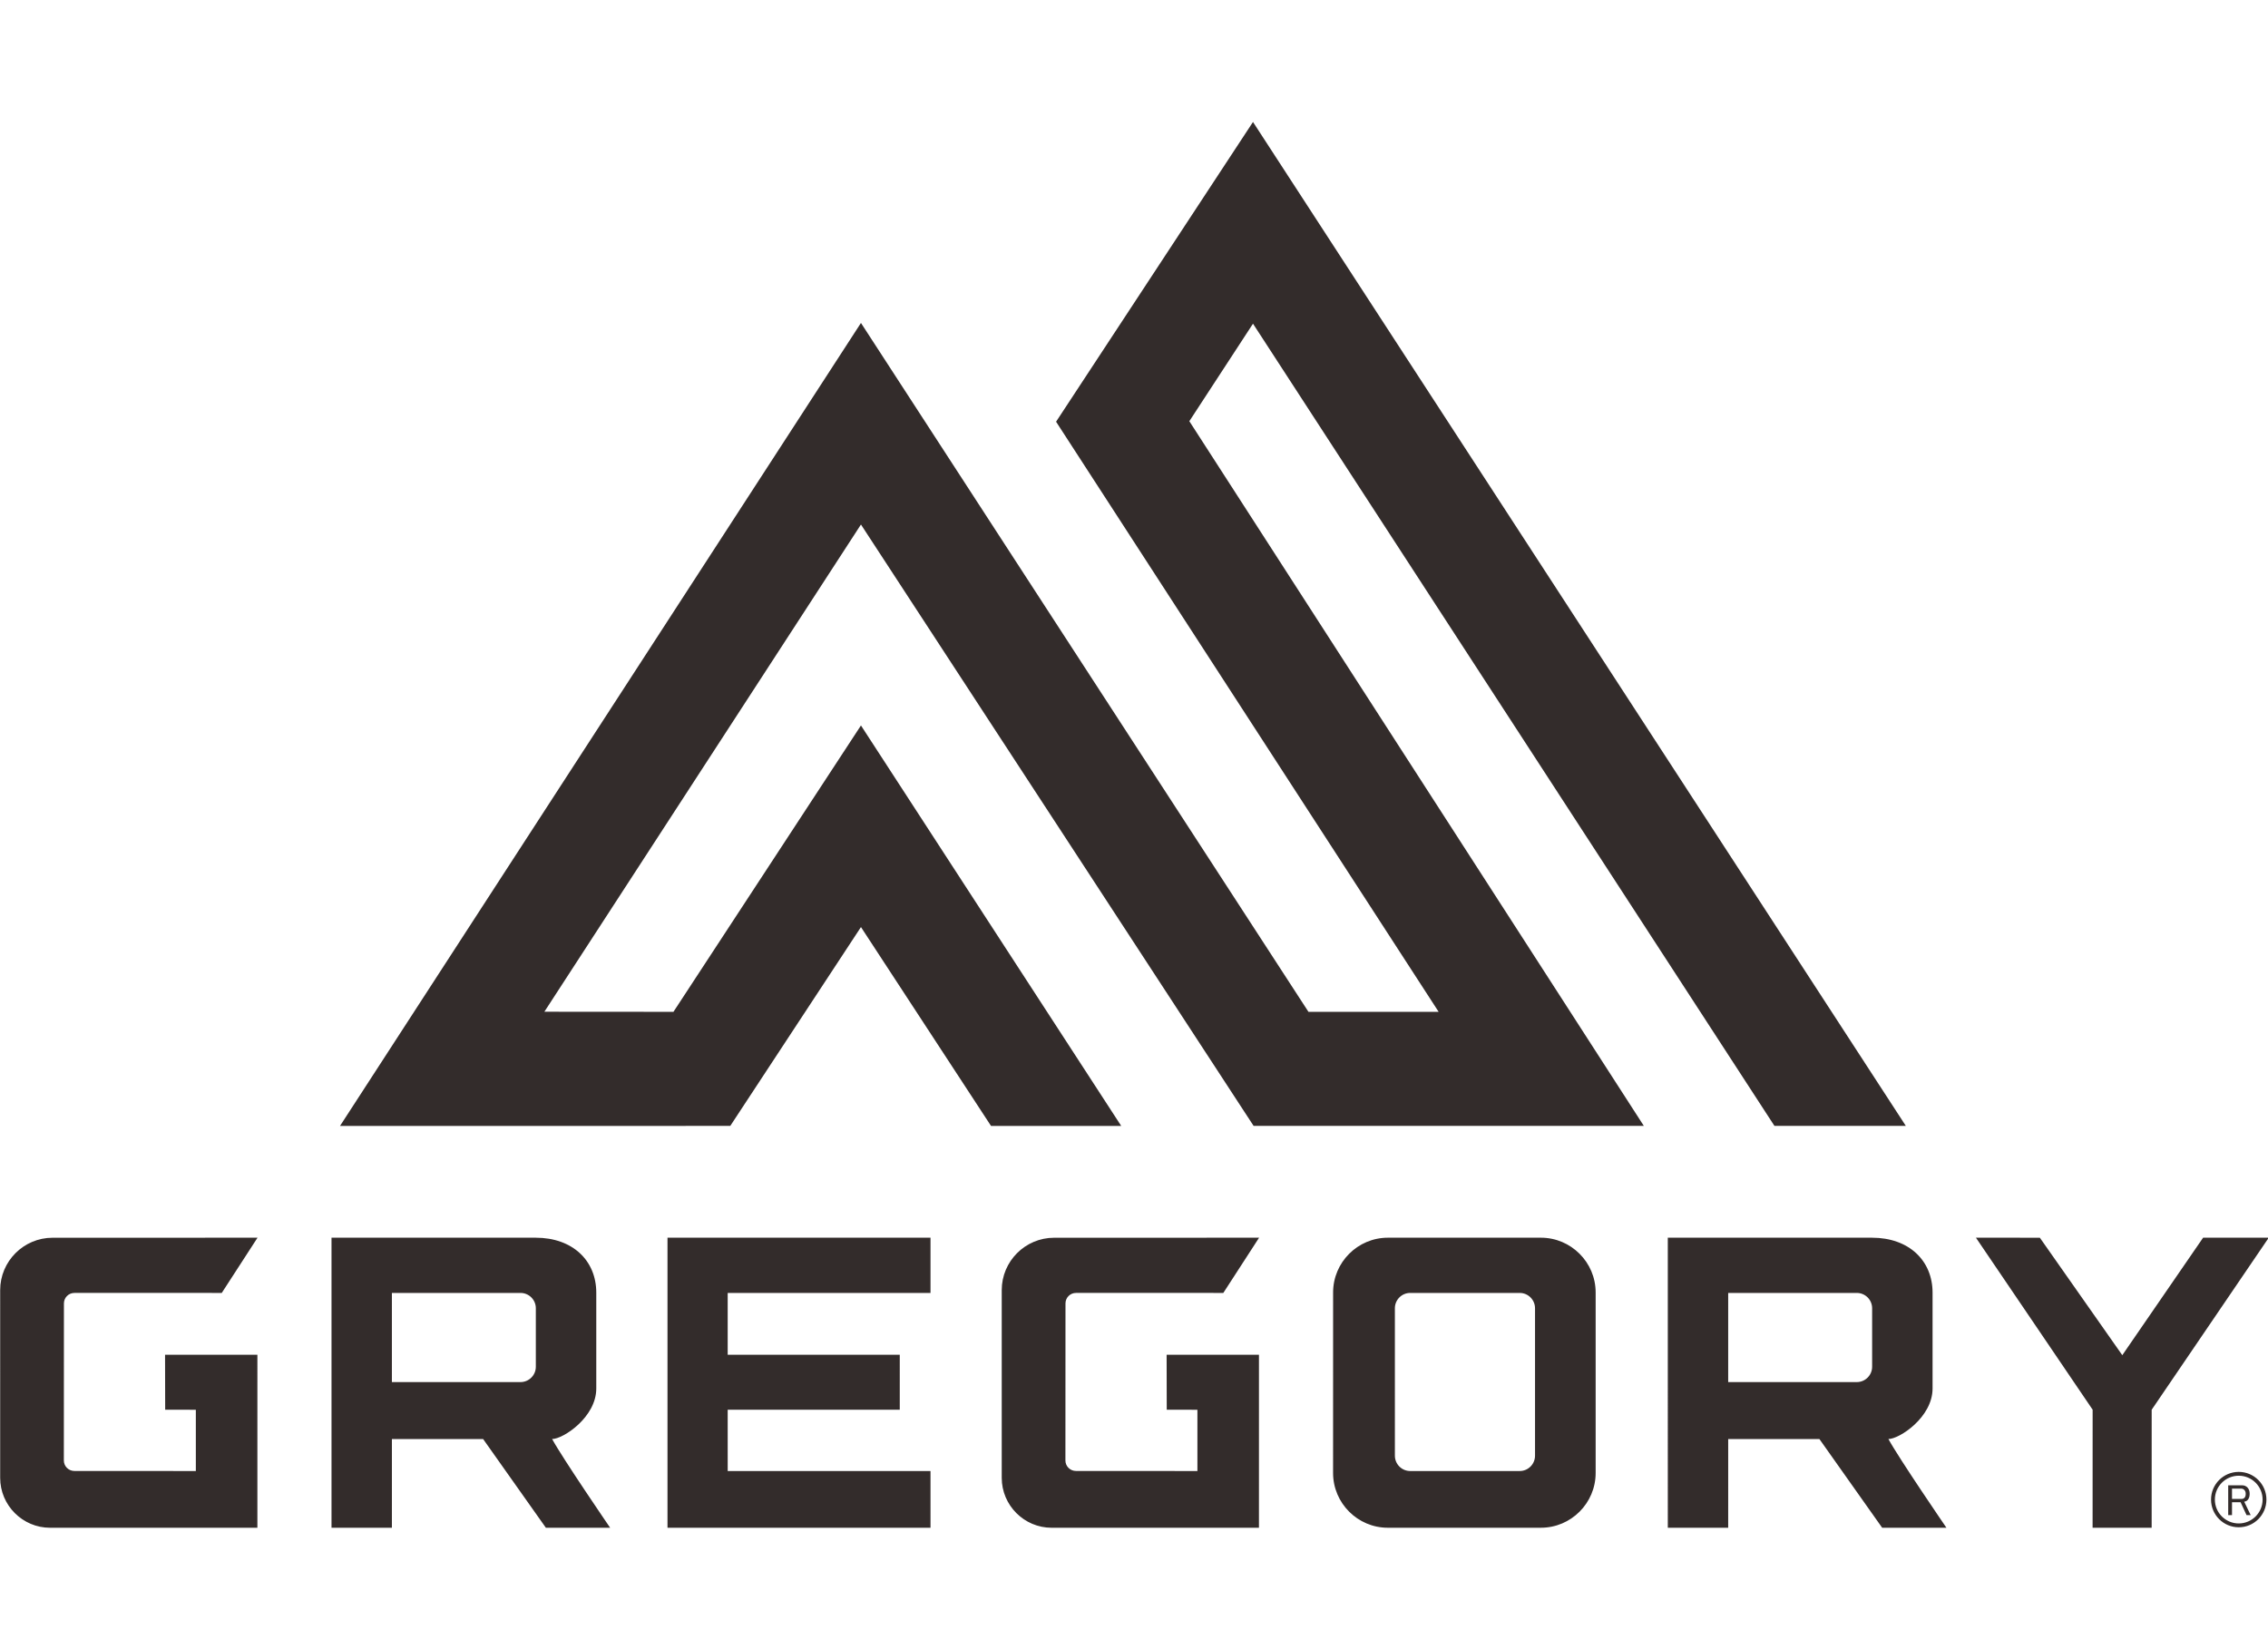 <?xml version="1.0" encoding="UTF-8" standalone="no"?>
<!DOCTYPE svg PUBLIC "-//W3C//DTD SVG 1.1//EN" "http://www.w3.org/Graphics/SVG/1.1/DTD/svg11.dtd">
<svg width="100%" height="100%" viewBox="0 0 110 80" version="1.1" xmlns="http://www.w3.org/2000/svg" xmlns:xlink="http://www.w3.org/1999/xlink" xml:space="preserve" xmlns:serif="http://www.serif.com/" style="fill-rule:evenodd;clip-rule:evenodd;stroke-linejoin:round;stroke-miterlimit:2;">
    <g id="Gragory" transform="matrix(0.164,0,0,0.164,-34.575,-15.515)">
        <path d="M326.721,477.038L364.762,477.038C367.256,477.038 369.289,479.072 369.289,481.565L369.289,498.881C369.289,501.374 367.255,503.408 364.762,503.408L326.72,503.409L326.721,477.038ZM308.863,546.492L326.721,546.492L326.723,520.256L353.699,520.257L372.255,546.49L391.262,546.492C391.262,546.492 377.218,525.978 374.103,520.25C377.357,520.258 387.164,513.806 387.164,505.308L387.164,476.97C387.164,467.491 380.188,460.705 369.261,460.705L308.862,460.704L308.863,546.492ZM408.226,546.492L486.008,546.491L486.007,529.717L426.031,529.719L426.026,511.584L476.916,511.584L476.917,495.321L426.027,495.321L426.026,477.037L486.008,477.038L486.008,460.705L408.226,460.703L408.226,546.492ZM623.343,525.189L623.342,481.565C623.342,479.071 625.376,477.037 627.869,477.037L660.26,477.038C662.753,477.038 664.787,479.072 664.787,481.565L664.787,525.189C664.787,527.683 662.753,529.716 660.26,529.716L627.871,529.716C625.377,529.716 623.343,527.683 623.343,525.189ZM682.715,530.295L682.715,476.9C682.716,467.978 675.439,460.702 666.518,460.703L621.268,460.704C612.348,460.705 605.073,467.979 605.072,476.899L605.065,530.296C605.064,539.217 612.341,546.495 621.263,546.494L666.519,546.492C675.439,546.492 682.715,539.216 682.715,530.295ZM210.874,476.198L210.873,531.732C210.873,539.865 217.507,546.5 225.64,546.5L286.942,546.504L286.945,495.323L259.636,495.321L259.672,511.583L268.74,511.595L268.741,529.716L232.802,529.695C231.096,529.694 229.705,528.301 229.706,526.595L229.728,480.133C229.729,478.427 231.121,477.036 232.826,477.036L276.405,477.037L286.982,460.704L226.353,460.716C217.827,460.718 210.874,467.672 210.874,476.198ZM829.68,546.492L847.149,546.492L847.155,511.589L881.775,460.704L862.362,460.704L838.465,495.454L814.083,460.708L795.182,460.705L829.692,511.575L829.68,546.492ZM507.073,476.198L507.073,531.732C507.073,539.865 513.707,546.5 521.84,546.5L583.142,546.504L583.145,495.323L555.836,495.321L555.872,511.583L564.94,511.595L564.941,529.716L529.002,529.695C527.296,529.694 525.905,528.301 525.906,526.595L525.928,480.133C525.929,478.427 527.32,477.036 529.026,477.036L572.605,477.037L583.182,460.704L522.553,460.716C514.026,460.718 507.073,467.672 507.073,476.198ZM721.913,477.038L759.954,477.038C762.448,477.038 764.481,479.072 764.481,481.565L764.481,498.881C764.481,501.374 762.447,503.408 759.954,503.408L721.912,503.409L721.913,477.038ZM704.055,546.492L721.913,546.492L721.915,520.256L748.89,520.257L767.447,546.49L786.453,546.492C786.453,546.492 772.409,525.978 769.294,520.25C772.549,520.258 782.355,513.806 782.355,505.308L782.355,476.97C782.355,467.491 775.38,460.705 764.452,460.705L704.054,460.704L704.055,546.492ZM636.286,393.898L597.777,393.884L465.439,190.126L311.38,427.642L426.792,427.635L465.439,368.821L503.904,427.638L542.407,427.64L465.439,309.187L409.989,393.89L371.814,393.863L465.439,249.75L581.563,427.633L696.969,427.635L562.555,219.189L581.379,190.344L735.595,427.635L774.439,427.618L581.379,130.683L523.143,219.341L636.286,393.898ZM872.9,529.971C877.423,529.971 881.091,533.638 881.091,538.162C881.091,542.686 877.423,546.354 872.9,546.354C868.376,546.354 864.708,542.686 864.708,538.162C864.708,533.638 868.376,529.971 872.9,529.971ZM872.9,531.105C876.797,531.105 879.957,534.265 879.957,538.162C879.957,542.06 876.797,545.22 872.9,545.22C869.002,545.22 865.842,542.06 865.842,538.162C865.842,534.265 869.002,531.105 872.9,531.105ZM869.787,533.941L873.889,533.941C874.539,533.941 875.076,534.165 875.499,534.612C875.924,535.058 876.134,535.676 876.134,536.468C876.134,537.258 875.924,537.876 875.499,538.325C875.272,538.565 874.947,538.718 874.524,538.789L876.428,542.757L875.207,542.757L873.449,538.943L870.91,538.943L870.91,542.757L869.787,542.757L869.787,533.941ZM870.91,534.922L870.91,537.964L873.791,537.964C874.116,537.964 874.393,537.843 874.622,537.601C874.849,537.361 874.964,536.983 874.964,536.468C874.964,535.986 874.832,535.608 874.572,535.333C874.312,535.058 874.003,534.922 873.645,534.922L870.91,534.922Z" style="fill:rgb(51,44,43);"/>
    </g>
</svg>

